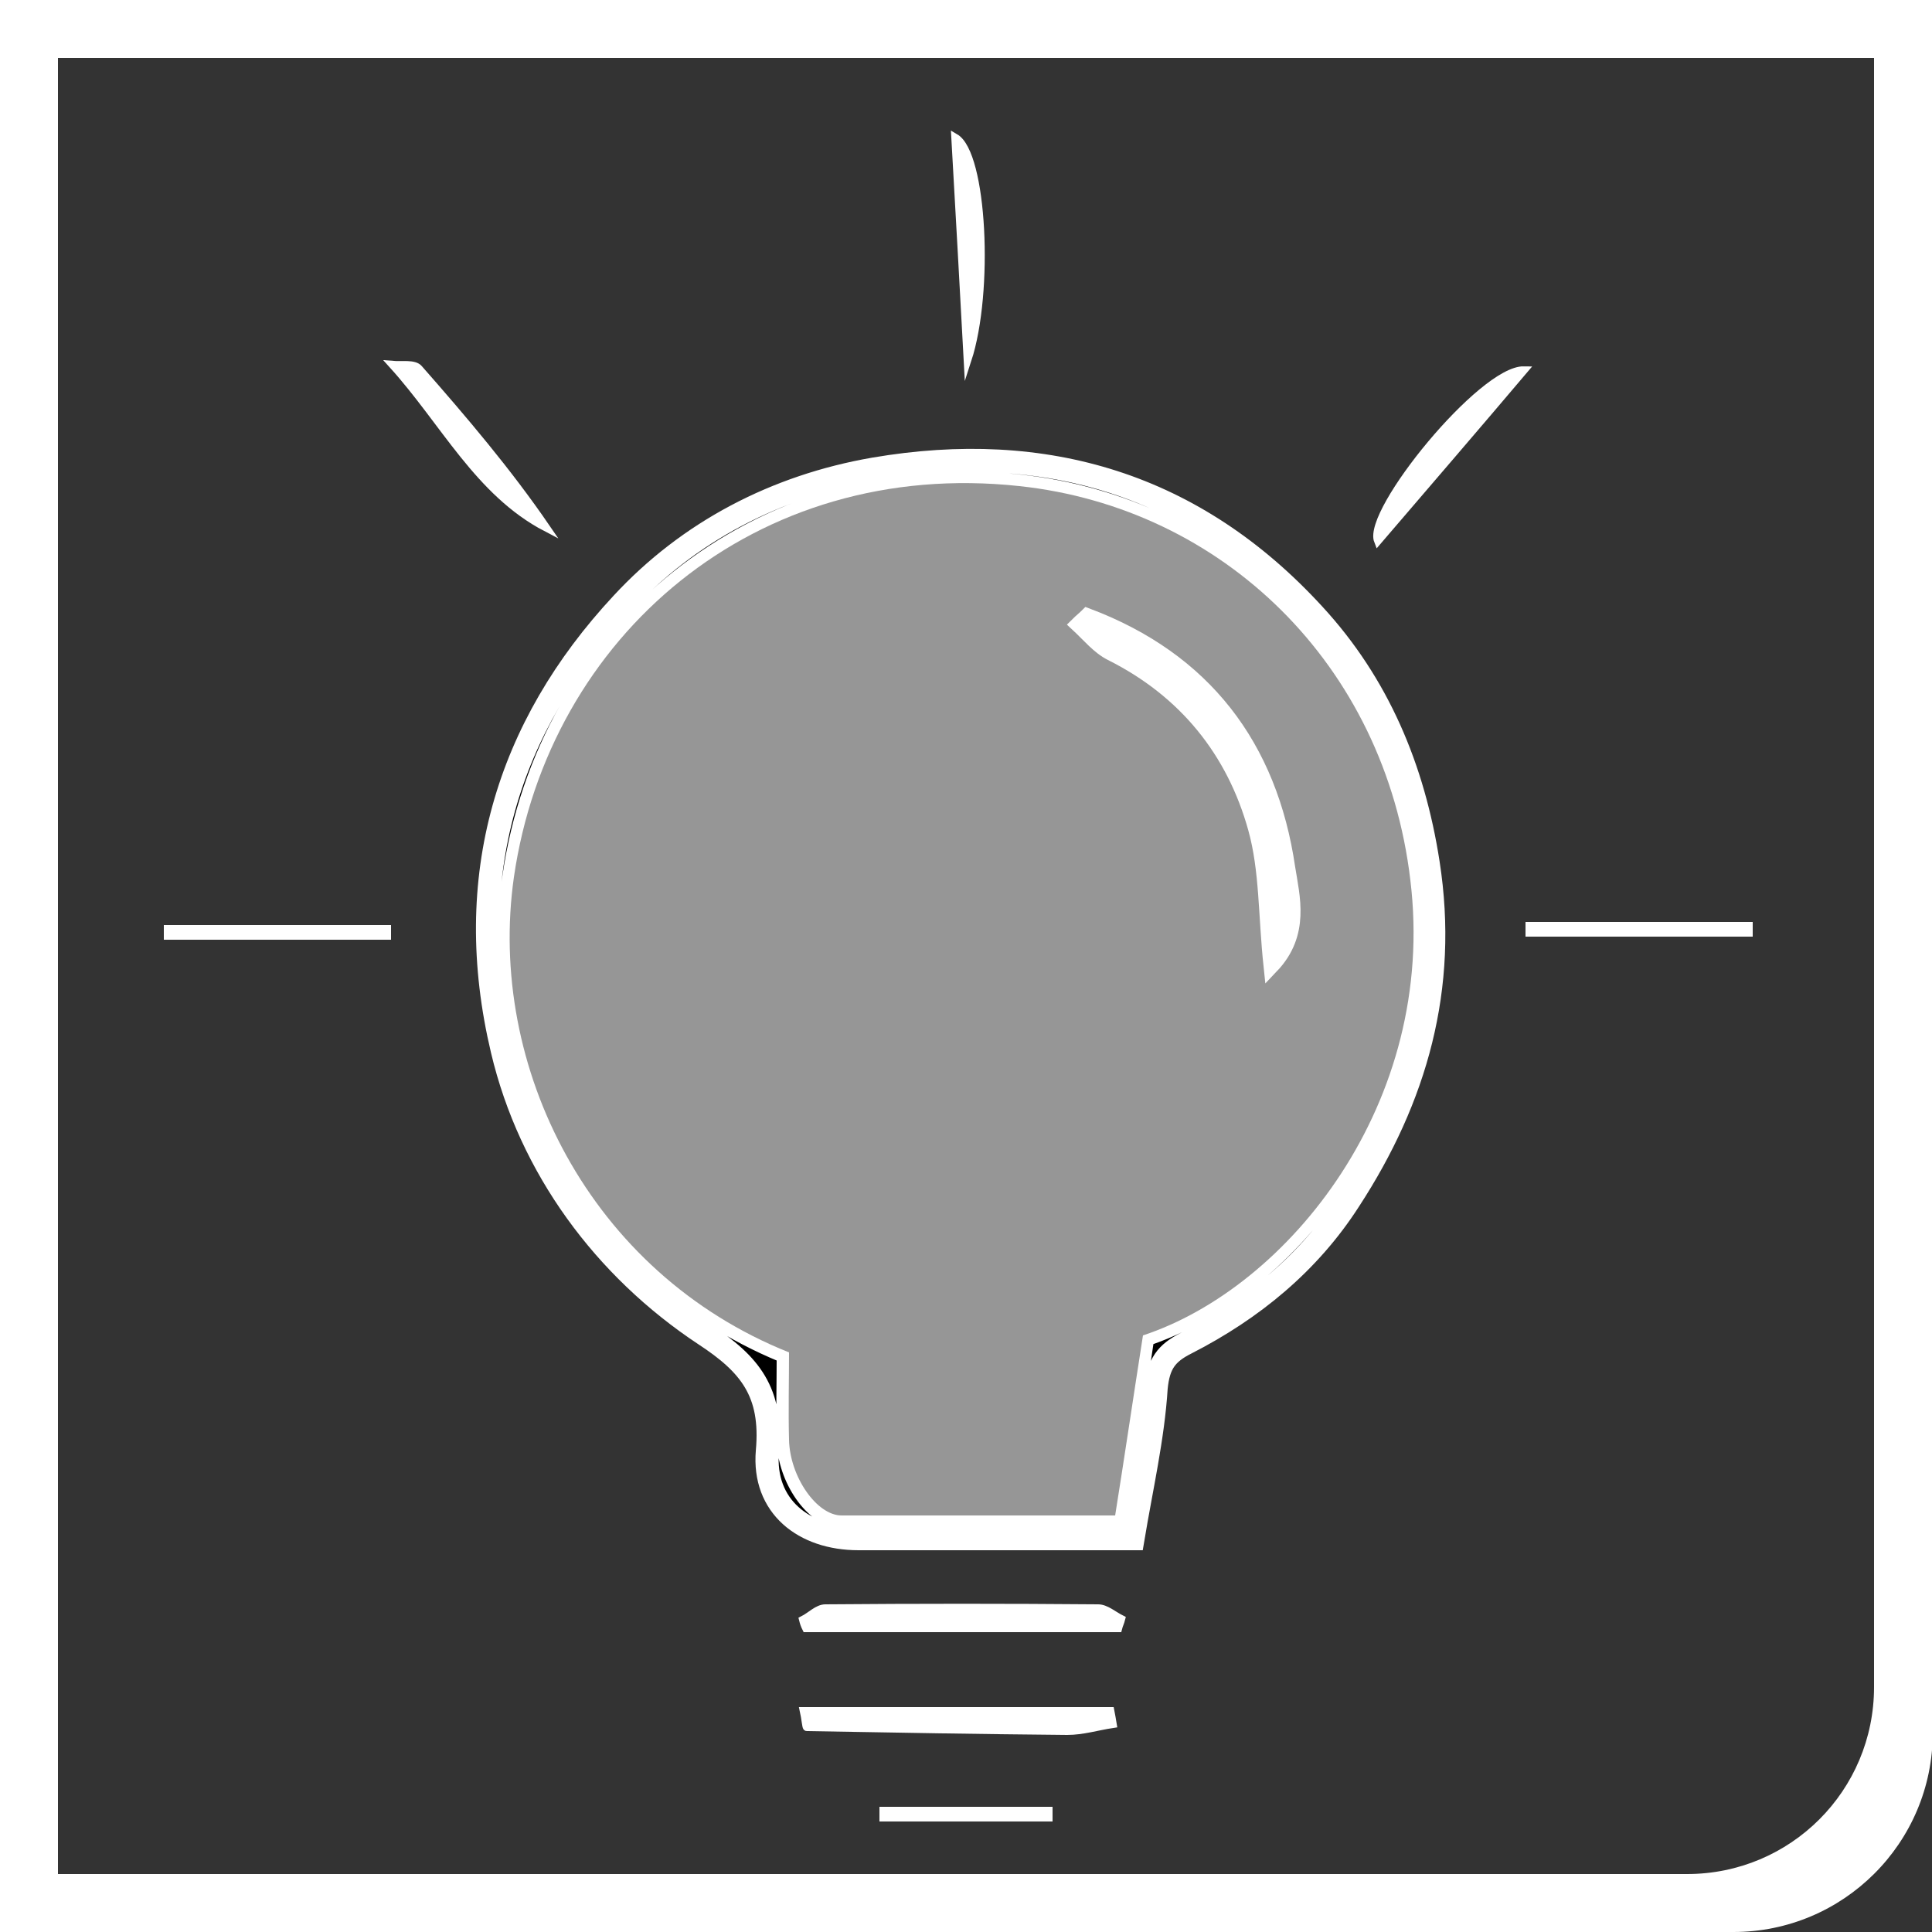 <?xml version="1.0" encoding="utf-8"?>
<!-- Generator: Adobe Illustrator 25.0.0, SVG Export Plug-In . SVG Version: 6.00 Build 0)  -->
<svg version="1.1" xmlns="http://www.w3.org/2000/svg" xmlns:xlink="http://www.w3.org/1999/xlink" x="0px" y="0px"
	 viewBox="0 0 250 250" style="enable-background:new 0 0 250 250;" xml:space="preserve">
<rect x="0" y="0" width="250" height="250" fill="#333333" stroke="none"/>
<style type="text/css">
	.st0{display:none;}
	.st1{display:inline;stroke:#FFFFFF;stroke-miterlimit:10;}
	.st2{display:inline;}
	.st3{clip-path:url(#SVGID_2_);}
	.st4{fill:none;}
	.st5{fill:#FFFFFF;}
	.st6{display:inline;fill:url(#SVGID_3_);}
	.st7{display:inline;fill:#FFFFFF;}
	.st8{display:inline;fill:url(#SVGID_4_);}
	.st9{display:inline;fill:url(#SVGID_5_);}
	.st10{display:inline;fill:url(#SVGID_6_);}
	.st11{display:inline;fill:url(#SVGID_7_);}
	.st12{display:inline;fill:url(#SVGID_8_);}
	.st13{display:inline;fill:url(#SVGID_9_);}
	.st14{stroke:#FFFFFF;stroke-width:3;stroke-miterlimit:10;}
	.st15{fill:#FFFFFF;stroke:#FFFFFF;stroke-miterlimit:10;}
	.st16{fill:#969696;}
	.st17{fill:#FFFFFF;stroke:#FFFFFF;stroke-width:2;stroke-miterlimit:10;}
</style>
<g id="Calque_1">
	<g id="Calque_3" class="st0">
		<rect x="-202.6" y="-100.9" class="st1" width="652.4" height="495.1"/>
	</g>
	<g id="Calque_1_1_">
		<g class="st0">
			<g class="st2">
				<g>
					<g>
						<g>
							<g>
								<g>
									<g>
										<defs>
											<path id="SVGID_1_" d="M0.5,0.5v249H223c0.3,0,0.6,0,0.9,0c14.2,0,25.7-11.5,25.7-25.6V0.5H0.5z"/>
										</defs>
										<clipPath id="SVGID_2_">
											<use xlink:href="#SVGID_1_"  style="overflow:visible;"/>
										</clipPath>
										<g class="st3">
											<g>
												<path class="st4" d="M-18.7,239.9c0-89.3,0-178.6,0-267.9c89.3,0,178.6,0,267.9,0c0,89.3,0,178.6,0,267.9
													C159.9,239.9,70.6,239.9-18.7,239.9z M37.6,159.5c0.8-4,2.2-8,2.3-12c0.2-9.3,3.4-15.8,12.5-19.7
													c13.7-5.9,24.9-17,40.8-18.7c14-1.6,27.9-4.7,41.8-7.1c14.6-2.5,29.1-5.2,43.7-7.6c8.4-1.4,16.8-2.2,25.3-3.3
													c-0.6,2.3-1.1,4.3-1.7,6.7c11.4,1.2,22.5,2.3,33.6,3.5c0.4-0.5,0.7-1,1.1-1.6c-1.9-2.8-3.6-5.7-5.6-8.4
													c-1.2-1.5-3-2.6-4.5-3.9c0.2-0.6,0.4-1.2,0.6-1.9c-4.8,0.4-9.6,0.8-14.4,1.2c-0.5,0-1.4,0-1.6-0.2
													c-2-3.9-5.8-2.7-8.6-2.4c-6.6,0.8-13,2.8-19.5,4c-18.1,3.2-36.2,6.2-54.3,9.4c-16,2.8-32,6-48,8.6
													c-17.8,2.9-35.8,5.4-53.6,8.2c-1.6,0.3-3.7,2-4.1,3.4c-1.1,4.4-1.4,9-2.2,13.5c-1.7,10.1-3.4,20.3-5.2,30.7
													C22.7,157.7,30.1,161,37.6,159.5z"/>
												<path class="st5" d="M37.6,159.5c-7.5,1.6-14.9-1.8-21.6,2.4c1.8-10.4,3.5-20.6,5.2-30.7c0.7-4.5,1.1-9.1,2.2-13.5
													c0.4-1.4,2.5-3.2,4.1-3.4c17.8-2.9,35.8-5.3,53.6-8.2c16-2.6,32-5.8,48-8.6c18.1-3.2,36.2-6.2,54.3-9.4
													c6.5-1.2,13-3.2,19.5-4c2.7-0.3,6.6-1.5,8.6,2.4c0.1,0.3,1,0.3,1.6,0.2c4.8-0.4,9.6-0.8,14.4-1.2
													c-0.2,0.6-0.4,1.2-0.6,1.9c1.5,1.3,3.3,2.4,4.5,3.9c2.1,2.6,3.8,5.6,5.6,8.4c-0.4,0.5-0.7,1-1.1,1.6
													c-11.1-1.1-22.2-2.3-33.6-3.5c0.6-2.3,1.1-4.3,1.7-6.7c-8.5,1.1-17,1.9-25.3,3.3c-14.6,2.4-29.2,5-43.7,7.6
													c-13.9,2.4-27.8,5.5-41.8,7.1c-15.9,1.8-27.1,12.8-40.8,18.7c-9.1,3.9-12.3,10.4-12.5,19.7
													C39.8,151.4,38.4,155.4,37.6,159.5z M79.2,110.9c0-0.7,0-1.4,0-2c-1.4-0.4-2.9-1.2-4.3-1c-14.1,2.2-28.2,5.1-42.4,6.5
													c-6.6,0.7-8.6,3.5-9.2,9.1c-0.6,5.3-1.5,10.6-2.2,15.8c2.2-0.1,4-0.4,5.7-0.3c11.4,0.8,11.5,0.9,10.1,11.5
													c-0.2,1.2-2.4,3.1-3.6,3.1c-3.2-0.1-6.4-0.9-9.5-1.7c-1.6-0.4-3.1-1.6-4.4-2.3c-0.3,1.5-0.7,4.1-1.1,6.1
													c6.2,0.9,12.3,1.8,18.7,2.8c0.7-4.8,1.1-9.9,2.3-14.8c1.2-4.8,0-10.6,6.1-13.5c5.9-2.8,11.5-6.1,17.1-9.4
													C68.1,117.6,73.6,114.2,79.2,110.9z M190.9,89.2c-0.2-0.5-0.4-0.9-0.7-1.4c-37,6.5-73.9,13-110.9,19.5
													c-0.1,0.5-0.1,1-0.2,1.5c1.6,0.4,3.3,1.4,4.8,1.2c10.3-1.6,20.5-3.5,30.8-5.3c14.4-2.5,28.8-5.1,43.2-7.6
													c9.9-1.7,19.9-3.3,29.8-5.2C188.9,91.6,189.8,90.1,190.9,89.2z M233.8,99.2c1.5-4.3-1.1-5.9-3.7-6.8
													c-7.9-2.6-15.8-2-23.6,0.6c-0.8,0.2-1.4,1-2.1,1.5c0.7,0.6,1.3,1.5,2,1.6c3.3,0.6,6.7,1.2,10.1,1.5
													C222.3,98.2,228.2,98.6,233.8,99.2z M205.3,84.2c-3.5,0.7-6.8,1.4-10.6,2.2c1.1,2.2,1.7,3.4,2.3,4.6
													c3-0.5,5.6-1,8.2-1.4C205.3,87.7,205.3,86.1,205.3,84.2z M33.2,143.1c-3.9-0.5-7-0.8-7.9,3.1c-0.2,0.8,1,2,1.5,3
													c0.9-0.7,1.8-1.3,2.1-1.6c1.3,0.9,2.4,1.6,3.6,2.3C32.7,147.6,32.9,145.4,33.2,143.1z"/>
												<path d="M79.2,110.9c-5.6,3.3-11.1,6.7-16.7,10c-5.6,3.2-11.2,6.6-17.1,9.4c-6.1,2.9-4.8,8.8-6.1,13.5
													c-1.3,4.9-1.6,9.9-2.3,14.8c-6.4-0.9-12.5-1.9-18.7-2.8c0.3-2,0.8-4.5,1.1-6.1c1.3,0.7,2.8,1.9,4.4,2.3
													c3.1,0.8,6.3,1.6,9.5,1.7c1.2,0,3.5-1.9,3.6-3.1c1.4-10.6,1.3-10.7-10.1-11.5c-1.7-0.1-3.5,0.2-5.7,0.3
													c0.7-5.2,1.6-10.5,2.2-15.8c0.6-5.7,2.6-8.5,9.2-9.1c14.2-1.4,28.2-4.3,42.4-6.5c1.3-0.2,2.8,0.6,4.3,1
													C79.1,109.6,79.2,110.2,79.2,110.9z M42.2,116.3c0.7,6.6,2.8,7.2,10.5,3.8c-0.5-1.7-0.9-3.3-1.5-5.3
													C48.2,115.3,45.4,115.7,42.2,116.3z"/>
												<path d="M190.9,89.2c-1.1,0.9-2,2.4-3.2,2.7c-9.9,1.9-19.9,3.5-29.8,5.2c-14.4,2.5-28.8,5.1-43.2,7.6
													c-10.3,1.8-20.5,3.7-30.8,5.3c-1.5,0.2-3.2-0.8-4.8-1.2c0.1-0.5,0.1-1,0.2-1.5c37-6.5,73.9-13,110.9-19.5
													C190.4,88.2,190.7,88.7,190.9,89.2z"/>
												<path d="M233.8,99.2c-5.7-0.5-11.5-1-17.3-1.6c-3.4-0.4-6.8-0.9-10.1-1.5c-0.7-0.1-1.3-1.1-2-1.6
													c0.7-0.5,1.3-1.2,2.1-1.5c7.8-2.5,15.7-3.2,23.6-0.6C232.8,93.2,235.3,94.9,233.8,99.2z"/>
												<path d="M205.3,84.2c0,1.9,0,3.5,0,5.4c-2.6,0.4-5.3,0.9-8.2,1.4c-0.6-1.2-1.2-2.4-2.3-4.6
													C198.5,85.6,201.8,84.9,205.3,84.2z"/>
												<path d="M33.2,143.1c-0.2,2.2-0.5,4.5-0.8,6.8c-1.1-0.7-2.2-1.5-3.6-2.3c-0.4,0.3-1.3,1-2.1,1.6c-0.5-1-1.7-2.2-1.5-3
													C26.2,142.4,29.3,142.6,33.2,143.1z"/>
												<path class="st5" d="M42.2,116.3c3.1-0.5,6-1,9.1-1.6c0.5,2,1,3.7,1.5,5.3C45.1,123.5,43,122.8,42.2,116.3z"/>
											</g>
										</g>
									</g>
								</g>
							</g>
						</g>
					</g>
				</g>
			</g>
		</g>
		<g class="st0">
			<g>
				
					<linearGradient id="SVGID_3_" gradientUnits="userSpaceOnUse" x1="18.533" y1="-1557.91" x2="46.738" y2="-1557.91" gradientTransform="matrix(1 0 0 -1 0 -1526.11)">
					<stop  offset="0" style="stop-color:#7D7E80"/>
					<stop  offset="1" style="stop-color:#69696B"/>
				</linearGradient>
				<path class="st6" d="M41.4,43.9c-0.7,0-1.3-0.5-1.4-1.2l-1.4-8.1L35.9,43c-0.2,0.6-0.7,1-1.3,1H31c-0.6,0-1.2-0.4-1.3-1
					l-2.8-8.3l-1.4,8.1c-0.1,0.7-0.7,1.2-1.4,1.2h-4c-0.4,0-0.8-0.2-1.1-0.5c-0.3-0.3-0.4-0.7-0.3-1.2l3.7-21.5
					c0.1-0.7,0.7-1.2,1.4-1.2h4c0.6,0,1.2,0.4,1.3,1l3.7,11l3.7-11c0.2-0.6,0.7-1,1.3-1h4c0.7,0,1.3,0.5,1.4,1.2l3.6,21.5
					c0.1,0.4,0,0.8-0.3,1.2c-0.3,0.3-0.7,0.5-1.1,0.5h-4C41.4,44,41.4,43.9,41.4,43.9z"/>
				<path class="st7" d="M41.8,21l3.6,21.5h-4l-2.3-13.6l-4.6,13.6h-3.6l-4.5-13.6L24,42.5h-4L23.7,21h4l5,15l5-15H41.8 M41.8,18.1
					h-4c-1.2,0-2.3,0.8-2.7,1.9l-2.3,7l-2.3-7c-0.4-1.2-1.5-1.9-2.7-1.9h-4c-1.4,0-2.6,1-2.8,2.4L17.2,42c-0.1,0.8,0.1,1.7,0.6,2.3
					s1.3,1,2.2,1h4c1.4,0,2.6-1,2.8-2.3l0.4-2.5l1,2.9c0.4,1.2,1.5,1.9,2.7,1.9h3.6c1.2,0,2.3-0.8,2.7-1.9l1-2.9l0.4,2.5
					c0.2,1.4,1.4,2.4,2.8,2.4h4c0.8,0,1.6-0.4,2.2-1c0.5-0.6,0.8-1.5,0.6-2.3l-3.6-21.5C44.3,19.1,43.1,18.1,41.8,18.1L41.8,18.1z"
					/>
			</g>
			<g>
				
					<linearGradient id="SVGID_4_" gradientUnits="userSpaceOnUse" x1="46" y1="-1560.66" x2="65.562" y2="-1560.66" gradientTransform="matrix(1 0 0 -1 0 -1526.11)">
					<stop  offset="0" style="stop-color:#7D7E80"/>
					<stop  offset="1" style="stop-color:#69696B"/>
				</linearGradient>
				<path class="st8" d="M55.9,44.3c-2.9,0-5.3-0.9-7.1-2.8C47,39.7,46,37.4,46,34.6c0-2.8,0.9-5.2,2.8-7c1.8-1.9,4.2-2.8,6.9-2.8
					c2.9,0,5.3,1,7.1,2.8c1.8,1.9,2.8,4.3,2.8,7.4v0.8c0,0.8-0.6,1.4-1.4,1.4h-2.6l2.2,1c0.4,0.2,0.7,0.5,0.8,0.9s0,0.8-0.2,1.2
					c-1,1.4-2.2,2.4-3.6,3.1C59.4,44,57.7,44.3,55.9,44.3z M53.5,37.1c0.1,0.1,0.1,0.1,0.2,0.2c0.5,0.5,1.3,0.7,2.2,0.7
					c1,0,1.8-0.3,2.5-0.9H53.5z M57,31.1C56.7,31,56.3,31,55.9,31c-0.4,0-0.8,0.1-1.1,0.2H57V31.1z"/>
				<path class="st7" d="M55.7,26.2c2.5,0,4.6,0.8,6.1,2.4c1.6,1.6,2.4,3.7,2.4,6.4v0.8H51.3c0.2,1.1,0.7,2,1.5,2.7s1.8,1,3.1,1
					c1.5,0,2.8-0.5,3.9-1.6l3.4,1.6c-0.8,1.2-1.8,2.1-3,2.6C59,42.7,57.6,43,56,43c-2.5,0-4.5-0.8-6.1-2.4c-1.6-1.6-2.4-3.6-2.4-5.9
					c0-2.4,0.8-4.5,2.4-6.1C51.4,27,53.3,26.2,55.7,26.2 M51.5,32.5h8.7c-0.3-0.9-0.8-1.6-1.6-2.2s-1.7-0.8-2.7-0.8
					c-1.1,0-2.1,0.3-2.9,0.9C52.4,30.9,51.9,31.6,51.5,32.5 M55.7,23.3c-3.1,0-5.8,1.1-7.9,3.3c-2.1,2.1-3.2,4.9-3.2,8
					s1.1,5.8,3.2,7.9c2.1,2.1,4.8,3.2,8.1,3.2c2,0,3.9-0.4,5.4-1.1c1.6-0.8,3-2,4.1-3.6c0.5-0.7,0.6-1.5,0.4-2.4
					c-0.1-0.2-0.1-0.4-0.2-0.6c0.8-0.5,1.3-1.4,1.4-2.4v-0.8c0,0,0,0,0-0.1c0-3.4-1.1-6.2-3.2-8.3C61.7,24.4,59,23.3,55.7,23.3
					L55.7,23.3z"/>
			</g>
			<g>
				
					<linearGradient id="SVGID_5_" gradientUnits="userSpaceOnUse" x1="65.203" y1="-1557.86" x2="84.531" y2="-1557.86" gradientTransform="matrix(1 0 0 -1 0 -1526.11)">
					<stop  offset="0" style="stop-color:#7D7E80"/>
					<stop  offset="1" style="stop-color:#69696B"/>
				</linearGradient>
				<path class="st9" d="M74.3,44.3c-2.5,0-4.6-1-6.4-2.8c-1.8-1.9-2.6-4.2-2.6-6.9c0-2.8,0.9-5.2,2.6-7c1.7-1.9,3.9-2.8,6.3-2.8
					c1.1,0,2.2,0.2,3.3,0.7c0.1,0.1,0.2,0.1,0.3,0.2v-5.1c0-0.8,0.6-1.4,1.4-1.4h4c0.8,0,1.4,0.6,1.4,1.4v22.1
					c0,0.8-0.6,1.4-1.4,1.4h-4c-0.4,0-0.8-0.2-1.1-0.5c-0.2,0.1-0.5,0.2-0.7,0.3C76.4,44.1,75.4,44.3,74.3,44.3z M75,31.3
					c-0.8,0-1.5,0.3-2,0.9c-0.6,0.6-0.8,1.4-0.8,2.4s0.3,1.8,0.9,2.4c0.6,0.6,1.2,0.9,2,0.9c0.9,0,1.5-0.3,2.1-0.9
					c0.6-0.6,0.9-1.4,0.9-2.5c0-1-0.3-1.8-0.8-2.4C76.5,31.5,75.8,31.3,75,31.3z"/>
				<path class="st7" d="M83.2,20.4v22.1h-4v-1.7c-0.8,0.7-1.6,1.3-2.3,1.6c-0.8,0.3-1.6,0.5-2.6,0.5c-2.1,0-3.8-0.8-5.3-2.4
					c-1.5-1.6-2.3-3.6-2.3-6c0-2.5,0.7-4.5,2.2-6c1.5-1.6,3.2-2.4,5.3-2.4c1,0,1.9,0.2,2.7,0.5c0.8,0.4,1.6,0.9,2.3,1.6v-7.9h4
					 M75,39.2c1.3,0,2.3-0.4,3.1-1.3c0.8-0.9,1.2-2,1.2-3.4s-0.4-2.5-1.2-3.4c-0.8-0.9-1.9-1.3-3.1-1.3s-2.3,0.4-3.1,1.3
					c-0.8,0.9-1.2,2-1.2,3.4s0.4,2.5,1.2,3.4C72.7,38.8,73.8,39.2,75,39.2 M83.2,17.6h-4c-1.6,0-2.8,1.3-2.8,2.8v3.1
					c-0.7-0.2-1.4-0.2-2.2-0.2c-2.8,0-5.4,1.1-7.4,3.3c-1.9,2.1-2.9,4.8-2.9,8c0,3.1,1,5.8,3,7.9c2,2.2,4.6,3.3,7.4,3.3
					c1.3,0,2.5-0.2,3.6-0.7c0.4,0.2,0.8,0.3,1.3,0.3h4c1.6,0,2.8-1.3,2.8-2.8V20.4C86,18.8,84.7,17.6,83.2,17.6L83.2,17.6z M75,36.4
					c-0.4,0-0.7-0.1-1-0.4c-0.2-0.2-0.5-0.6-0.5-1.5c0-0.8,0.2-1.2,0.5-1.4c0.2-0.3,0.5-0.4,1-0.4c0.6,0,0.9,0.2,1.1,0.4
					s0.4,0.6,0.4,1.4c0,0.9-0.3,1.3-0.5,1.5S75.5,36.4,75,36.4L75,36.4z"/>
			</g>
			<g>
				
					<linearGradient id="SVGID_6_" gradientUnits="userSpaceOnUse" x1="84.759" y1="-1557.31" x2="92.69" y2="-1557.31" gradientTransform="matrix(1 0 0 -1 0 -1526.11)">
					<stop  offset="0" style="stop-color:#7D7E80"/>
					<stop  offset="1" style="stop-color:#69696B"/>
				</linearGradient>
				<path class="st10" d="M86.8,43.9c-0.8,0-1.4-0.6-1.4-1.4V26.6c0-0.5,0.2-0.9,0.6-1.2c-0.8-0.8-1.1-1.8-1.1-2.9s0.4-2,1.2-2.8
					c0.8-0.8,1.7-1.2,2.8-1.2c1.1,0,2,0.4,2.8,1.2c0.8,0.8,1.2,1.8,1.2,2.8c0,1.1-0.4,2-1.1,2.8c0.4,0.3,0.6,0.7,0.6,1.1v15.9
					c0,0.8-0.6,1.4-1.4,1.4h-4.2V43.9z"/>
				<path class="st7" d="M88.8,20c0.7,0,1.3,0.3,1.8,0.8s0.8,1.1,0.8,1.8c0,0.7-0.2,1.3-0.7,1.8s-1.1,0.8-1.8,0.8
					c-0.7,0-1.3-0.3-1.8-0.8s-0.8-1.1-0.8-1.9c0-0.7,0.2-1.3,0.7-1.8C87.5,20.2,88.1,20,88.8,20 M90.8,26.6v15.9h-4V26.6H90.8
					 M88.8,17.2c-1.5,0-2.8,0.5-3.8,1.6c-1,1-1.6,2.3-1.6,3.8c0,1,0.3,2,0.8,2.9C84,25.9,84,26.2,84,26.7v15.9
					c0,1.6,1.3,2.8,2.8,2.8h4c1.6,0,2.8-1.3,2.8-2.8v-16c0-0.4-0.1-0.8-0.2-1.1c0.5-0.8,0.8-1.8,0.8-2.8c0-1.5-0.5-2.8-1.6-3.8
					C91.5,17.7,90.2,17.2,88.8,17.2L88.8,17.2z"/>
			</g>
			<g>
				
					<linearGradient id="SVGID_7_" gradientUnits="userSpaceOnUse" x1="92.918" y1="-1560.86" x2="109.756" y2="-1560.86" gradientTransform="matrix(1 0 0 -1 0 -1526.11)">
					<stop  offset="0" style="stop-color:#7D7E80"/>
					<stop  offset="1" style="stop-color:#69696B"/>
				</linearGradient>
				<path class="st11" d="M101.4,44.3c-2,0-3.8-0.5-5.1-1.4c-1.3-1-2.3-2.3-2.8-4c-0.4-1.1-0.5-3-0.5-5.7v-6.6
					c0-0.8,0.6-1.4,1.4-1.4h4c0.8,0,1.4,0.6,1.4,1.4v7.7c0,1.8,0.2,2.4,0.2,2.6c0.1,0.3,0.3,0.5,0.5,0.7c0.2,0.1,0.5,0.2,0.9,0.2
					s0.7-0.1,0.9-0.2c0.2-0.1,0.4-0.4,0.5-0.7c0,0,0.2-0.5,0.2-2.5v-7.8c0-0.8,0.6-1.4,1.4-1.4h4c0.8,0,1.4,0.6,1.4,1.4v6.8
					c0,3-0.2,5-0.8,6.3c-0.6,1.5-1.6,2.7-2.9,3.5C104.8,43.9,103.3,44.3,101.4,44.3z"/>
				<path class="st7" d="M108.4,26.6v6.8c0,2.8-0.2,4.7-0.7,5.7c-0.5,1.2-1.3,2.2-2.4,2.9c-1,0.7-2.4,1-4,1c-1.7,0-3.2-0.4-4.2-1.2
					c-1.1-0.8-1.8-1.9-2.3-3.3c-0.3-1-0.5-2.7-0.5-5.3v-6.6h4v7.7c0,1.5,0.1,2.5,0.3,3.1c0.2,0.6,0.5,1,1,1.4c0.5,0.3,1,0.5,1.7,0.5
					s1.2-0.2,1.7-0.5s0.8-0.8,1-1.4c0.2-0.5,0.2-1.4,0.2-2.9v-7.8h4.2 M108.4,23.7h-4c-1.6,0-2.8,1.3-2.8,2.8v7.8
					c0,1.3-0.1,1.8-0.1,2c0,0,0,0-0.1,0l0,0c0-0.2-0.1-0.7-0.1-2.1v-7.7c0-1.6-1.3-2.8-2.8-2.8h-4c-1.6,0-2.8,1.3-2.8,2.8v6.6
					c0,2.9,0.2,4.9,0.6,6.1c0.6,2,1.7,3.5,3.3,4.7c1.6,1.1,3.6,1.7,5.9,1.7c2.2,0,4-0.5,5.5-1.5s2.7-2.4,3.4-4.1
					c0.6-1.4,0.9-3.6,0.9-6.8v-6.8C111.2,25,110,23.7,108.4,23.7L108.4,23.7z"/>
			</g>
			<g>
				
					<linearGradient id="SVGID_8_" gradientUnits="userSpaceOnUse" x1="110.906" y1="-1560.46" x2="138.159" y2="-1560.46" gradientTransform="matrix(1 0 0 -1 0 -1526.11)">
					<stop  offset="0" style="stop-color:#7D7E80"/>
					<stop  offset="1" style="stop-color:#69696B"/>
				</linearGradient>
				<path class="st12" d="M132.8,43.9c-0.8,0-1.4-0.6-1.4-1.4v-8.1c0-2.2-0.3-2.8-0.4-2.9c-0.1-0.2-0.3-0.4-0.9-0.4
					c-0.4,0-0.7,0.1-1,0.3c-0.3,0.2-0.6,0.5-0.7,1c-0.1,0.3-0.3,1.1-0.3,2.8v7.2c0,0.8-0.6,1.4-1.4,1.4h-4c-0.8,0-1.4-0.6-1.4-1.4
					v-7.7c0-1.7-0.2-2.4-0.2-2.7c-0.1-0.4-0.3-0.6-0.4-0.7s-0.3-0.2-0.7-0.2c-0.4,0-0.7,0.1-1,0.3c-0.3,0.2-0.6,0.6-0.7,1
					c-0.1,0.3-0.3,1.1-0.3,2.9v7.1c0,0.8-0.6,1.4-1.4,1.4h-4c-0.8,0-1.4-0.6-1.4-1.4V26.6c0-0.8,0.6-1.4,1.4-1.4h4
					c0.5,0,0.9,0.2,1.1,0.6c0.2-0.1,0.4-0.2,0.6-0.3c1-0.5,2.1-0.7,3.3-0.7l0,0c1.3,0,2.4,0.3,3.4,0.9c0.5,0.3,0.9,0.6,1.3,1.1
					c0.5-0.4,1-0.8,1.6-1.1c1.1-0.6,2.4-0.9,3.7-0.9c1.4,0,2.6,0.3,3.7,1s1.9,1.6,2.4,2.7c0.5,1,0.7,2.6,0.7,4.7v9.3
					c0,0.8-0.6,1.4-1.4,1.4H132.8z"/>
				<path class="st7" d="M131.4,26.2c1.1,0,2.1,0.3,3,0.8s1.5,1.2,1.9,2.1c0.4,0.8,0.6,2.2,0.6,4.1v9.3h-4v-8.1c0-1.8-0.2-3-0.7-3.7
					c-0.4-0.6-1.1-1-2-1c-0.7,0-1.3,0.2-1.8,0.6s-0.9,0.9-1.2,1.6c-0.3,0.7-0.4,1.8-0.4,3.3v7.2h-4v-7.7c0-1.4-0.1-2.5-0.3-3.1
					c-0.2-0.6-0.5-1.1-0.9-1.4s-0.9-0.5-1.5-0.5c-0.7,0-1.3,0.2-1.8,0.6s-0.9,0.9-1.2,1.7c-0.3,0.7-0.4,1.8-0.4,3.4v7.1h-4V26.6h4
					v1.8c0.7-0.8,1.4-1.3,2.3-1.7c0.8-0.4,1.7-0.6,2.7-0.6s1.9,0.2,2.7,0.7c0.8,0.5,1.4,1.2,1.9,2.1c0.6-0.9,1.4-1.7,2.3-2.1
					C129.2,26.4,130.2,26.2,131.4,26.2 M131.4,23.3c-1.6,0-3,0.4-4.4,1.1c-0.3,0.2-0.6,0.3-0.8,0.5c-0.2-0.2-0.4-0.3-0.6-0.4
					c-1.2-0.8-2.7-1.1-4.2-1.1c-1.3,0-2.6,0.2-3.7,0.7c-0.4-0.2-0.8-0.3-1.3-0.3h-4c-1.6,0-2.8,1.3-2.8,2.8v15.9
					c0,1.6,1.3,2.8,2.8,2.8h4c1.6,0,2.8-1.3,2.8-2.8v-7.1c0-1.7,0.2-2.3,0.2-2.4c0.1-0.2,0.1-0.3,0.2-0.3c0,0.2,0.1,0.8,0.1,2.1v7.7
					c0,1.6,1.3,2.8,2.8,2.8h4c1.6,0,2.8-1.3,2.8-2.8v-7.2c0-1.7,0.2-2.2,0.2-2.3c0.1-0.1,0.1-0.2,0.2-0.3c0.1,0.3,0.1,0.9,0.1,1.7
					v8.1c0,1.6,1.3,2.8,2.8,2.8h4c1.6,0,2.8-1.3,2.8-2.8v-9.3c0-2.4-0.3-4-0.8-5.3c-0.6-1.4-1.6-2.5-3-3.3
					C134.5,23.7,133,23.3,131.4,23.3L131.4,23.3z"/>
			</g>
		</g>
	</g>
	<g id="Calque_2_1_">
		<path class="st5" d="M0,0v250h223.4c0.3,0,0.6,0,0.9,0c14.2,0,25.8-11.5,25.8-25.8V0H0z M242.5,218.3c0,13.4-10.8,24.2-24.2,24.2
			c-0.3,0-0.5,0-0.8,0H7.5V7.5h235V218.3z"/>
		<g class="st0">
			
				<linearGradient id="SVGID_9_" gradientUnits="userSpaceOnUse" x1="179.111" y1="-1703.71" x2="201.166" y2="-1703.71" gradientTransform="matrix(1 0 0 -1 0 -1526.11)">
				<stop  offset="0" style="stop-color:#7D7E80"/>
				<stop  offset="1" style="stop-color:#69696B"/>
			</linearGradient>
			<path class="st13" d="M192.3,216.4c-0.8,0-1.4-0.6-1.4-1.4v-66.2h-10.4c-0.5,0-1-0.3-1.2-0.7c-0.3-0.4-0.2-1,0-1.4l4.5-7.3
				c0.3-0.4,0.7-0.7,1.2-0.7h14.7c0.8,0,1.4,0.6,1.4,1.4v75c0,0.8-0.6,1.4-1.4,1.4h-7.4L192.3,216.4L192.3,216.4z"/>
			<path class="st7" d="M199.8,140v75h-7.4v-67.7h-11.8l4.5-7.3H199.8 M199.8,137.2H185c-1,0-1.9,0.5-2.4,1.4l-4.5,7.3
				c-0.5,0.9-0.6,2-0.1,2.9s1.4,1.4,2.5,1.4h8.9V215c0,1.6,1.3,2.8,2.8,2.8h7.4c1.6,0,2.8-1.3,2.8-2.8v-75
				C202.6,138.4,201.3,137.2,199.8,137.2L199.8,137.2z"/>
		</g>
	</g>
	<g>
		<path class="st4" d="M14.5,242.9c0-76,0-152,0-228c73.6,0,147.3,0,221,0c0,76,0,152,0,228C161.9,242.9,88.2,242.9,14.5,242.9z
			 M146.6,199.1c1.1-6.6,2.5-13,3.1-19.6c0.3-3.1,1.3-4.4,3.9-5.8c8.5-4.4,15.8-10.4,21.1-18.5c8.6-13.2,12.7-27.5,10.2-43.6
			c-1.9-12.3-6.5-23.1-14.8-32.2c-15.4-16.7-34.7-22.5-56.9-18.8c-12.8,2.2-24,8.1-32.6,17.4c-14,15.1-20.1,33.3-16.2,54.1
			c3.1,16.8,11.4,30.7,25.9,39.8c6.5,4.1,10,7.7,9.2,15.9c-0.6,7.1,4.7,11.3,11.8,11.3C122.4,199.1,133.7,199.1,146.6,199.1z
			 M103.9,209.6c0.1,0.4,0.3,0.7,0.4,1.1c13.5,0,27,0,40.4,0c0.1-0.4,0.3-0.8,0.4-1.2c-1-0.5-2-1.4-3-1.4c-11.8-0.1-23.6-0.1-35.3,0
			C105.8,208.1,104.8,209.1,103.9,209.6z M144,223.1c-0.1-0.6-0.2-1.2-0.3-1.8c-13.2,0-26.3,0-39.7,0c0.2,1,0.3,2.1,0.4,2.1
			c11.2,0.2,22.5,0.4,33.7,0.5C140.1,224,142.1,223.4,144,223.1z M178.3,70c6.6-7.7,12.8-14.9,18.9-22.1
			C191.8,47.8,176.8,66.2,178.3,70z M50.8,47.2c6.7,7.4,11.1,16.6,20,21.1C65.7,61,60,54.3,54.2,47.7C53.6,47,51.9,47.3,50.8,47.2z
			 M123.6,17.8c0.6,10.4,1.1,19.6,1.6,28.8C128.1,38.8,127.2,20.7,123.6,17.8z M50.1,121.1c0-0.3,0-0.6,0-0.9c-9.5,0-18.9,0-28.4,0
			c0,0.3,0,0.6,0,0.9C31.2,121.1,40.6,121.1,50.1,121.1z M197.9,119.8c0,0.3,0,0.6,0,0.9c9.5,0,18.9,0,28.4,0c0-0.3,0-0.6,0-0.9
			C216.9,119.8,207.4,119.8,197.9,119.8z M114.3,234.3c0,0.3,0,0.6,0,0.9c7.1,0,14.3,0,21.4,0c0-0.3,0-0.6,0-0.9
			C128.6,234.3,121.4,234.3,114.3,234.3z"/>
		<path class="st14" d="M146.6,199.1c-12.9,0-24.2,0-35.5,0c-7.1,0-12.4-4.2-11.8-11.3c0.7-7.7-2.3-11.3-8.1-15.1
			c-13-8.6-22.6-21.6-26.2-36.8c-5.3-22.3,0.6-41.8,15.5-57.8c8.6-9.3,19.9-15.2,32.6-17.4c22.2-3.8,41.5,2,56.9,18.8
			c8.3,9,12.9,19.9,14.8,32.2c2.5,16.1-1.6,30.4-10.2,43.6c-5.2,8.1-12.5,14.1-21.1,18.5c-2.6,1.3-3.6,2.7-3.9,5.8
			C149.2,186,147.7,192.5,146.6,199.1z M147.9,172.8c18.7-6.1,38-30,34.6-58.9c-3.3-28-24.5-48.2-50.6-51
			c-34.2-3.7-60.9,19.5-65.4,50.6c-3.6,24.4,9.5,50.8,34.9,61.3c0.4,0.2,0.6,0.5,0.6,0.9c0,3.5-0.1,7.1,0,10.7
			c0.1,4.8,3.6,9.8,6.8,9.8c11.4,0.1,22.9,0,35.4,0C145.5,188.6,146.7,181.1,147.9,172.8z"/>
		<path class="st15" d="M103.9,209.6c1-0.5,1.9-1.5,2.9-1.5c11.8-0.1,23.6-0.1,35.3,0c1,0,2,0.9,3,1.4c-0.1,0.4-0.3,0.8-0.4,1.2
			c-13.5,0-27,0-40.4,0C104.1,210.3,104,210,103.9,209.6z"/>
		<path class="st15" d="M144,223.1c-2,0.3-3.9,0.9-5.9,0.9c-11.2-0.1-22.5-0.3-33.7-0.5c-0.1,0-0.2-1.2-0.4-2.1
			c13.4,0,26.5,0,39.7,0C143.8,221.9,143.9,222.5,144,223.1z"/>
		<path class="st15" d="M178.3,70c-1.5-3.8,13.5-22.2,18.9-22.1C191.1,55.1,184.9,62.3,178.3,70z"/>
		<path class="st15" d="M50.8,47.2c1.2,0.1,2.8-0.2,3.4,0.5C60,54.3,65.7,61,70.7,68.3C61.9,63.7,57.5,54.6,50.8,47.2z"/>
		<path class="st15" d="M123.6,17.8c3.6,2.1,4.5,19.9,1.6,28.8C124.7,37.4,124.2,28.3,123.6,17.8z"/>
		<path class="st15" d="M50.1,121.1c-9.5,0-18.9,0-28.4,0c0-0.3,0-0.6,0-0.9c9.5,0,18.9,0,28.4,0C50.1,120.5,50.1,120.8,50.1,121.1z
			"/>
		<path class="st15" d="M197.9,119.8c9.5,0,18.9,0,28.4,0c0,0.3,0,0.6,0,0.9c-9.5,0-18.9,0-28.4,0
			C197.9,120.4,197.9,120.1,197.9,119.8z"/>
		<path class="st15" d="M114.3,234.3c7.1,0,14.3,0,21.4,0c0,0.3,0,0.6,0,0.9c-7.1,0-14.3,0-21.4,0
			C114.3,234.9,114.3,234.6,114.3,234.3z"/>
		<path class="st16" d="M147.9,172.8c-1.3,8.3-2.4,15.8-3.6,23.3c-12.6,0-24,0-35.4,0c-3.2,0-6.7-5-6.8-9.8c-0.1-3.8,0-7.6,0-11.3
			c-25.8-10.3-39.1-37-35.6-61.5c4.5-31.1,31.2-54.3,65.4-50.6c26.2,2.8,47.3,23,50.6,51C186,142.7,166.7,166.6,147.9,172.8z
			 M140.7,79.7c-0.4,0.4-0.8,0.8-1.1,1.2c1.4,1.2,2.7,2.8,4.3,3.7c9.6,4.8,15.9,12.6,18.7,22.7c1.5,5.4,1.3,11.3,2,17.8
			c4-4.2,2.7-9,2.1-12.7C164.2,96.6,155.7,85.4,140.7,79.7z"/>
		<path class="st17" d="M140.7,79.7c15.1,5.7,23.6,16.9,25.9,32.6c0.6,3.8,1.9,8.5-2.1,12.7c-0.7-6.6-0.5-12.4-2-17.8
			c-2.8-10.1-9.1-17.9-18.7-22.7c-1.6-0.8-2.9-2.4-4.3-3.7C139.9,80.4,140.3,80.1,140.7,79.7z"/>
	</g>
</g>
<g id="Calque_2">
</g>
</svg>
